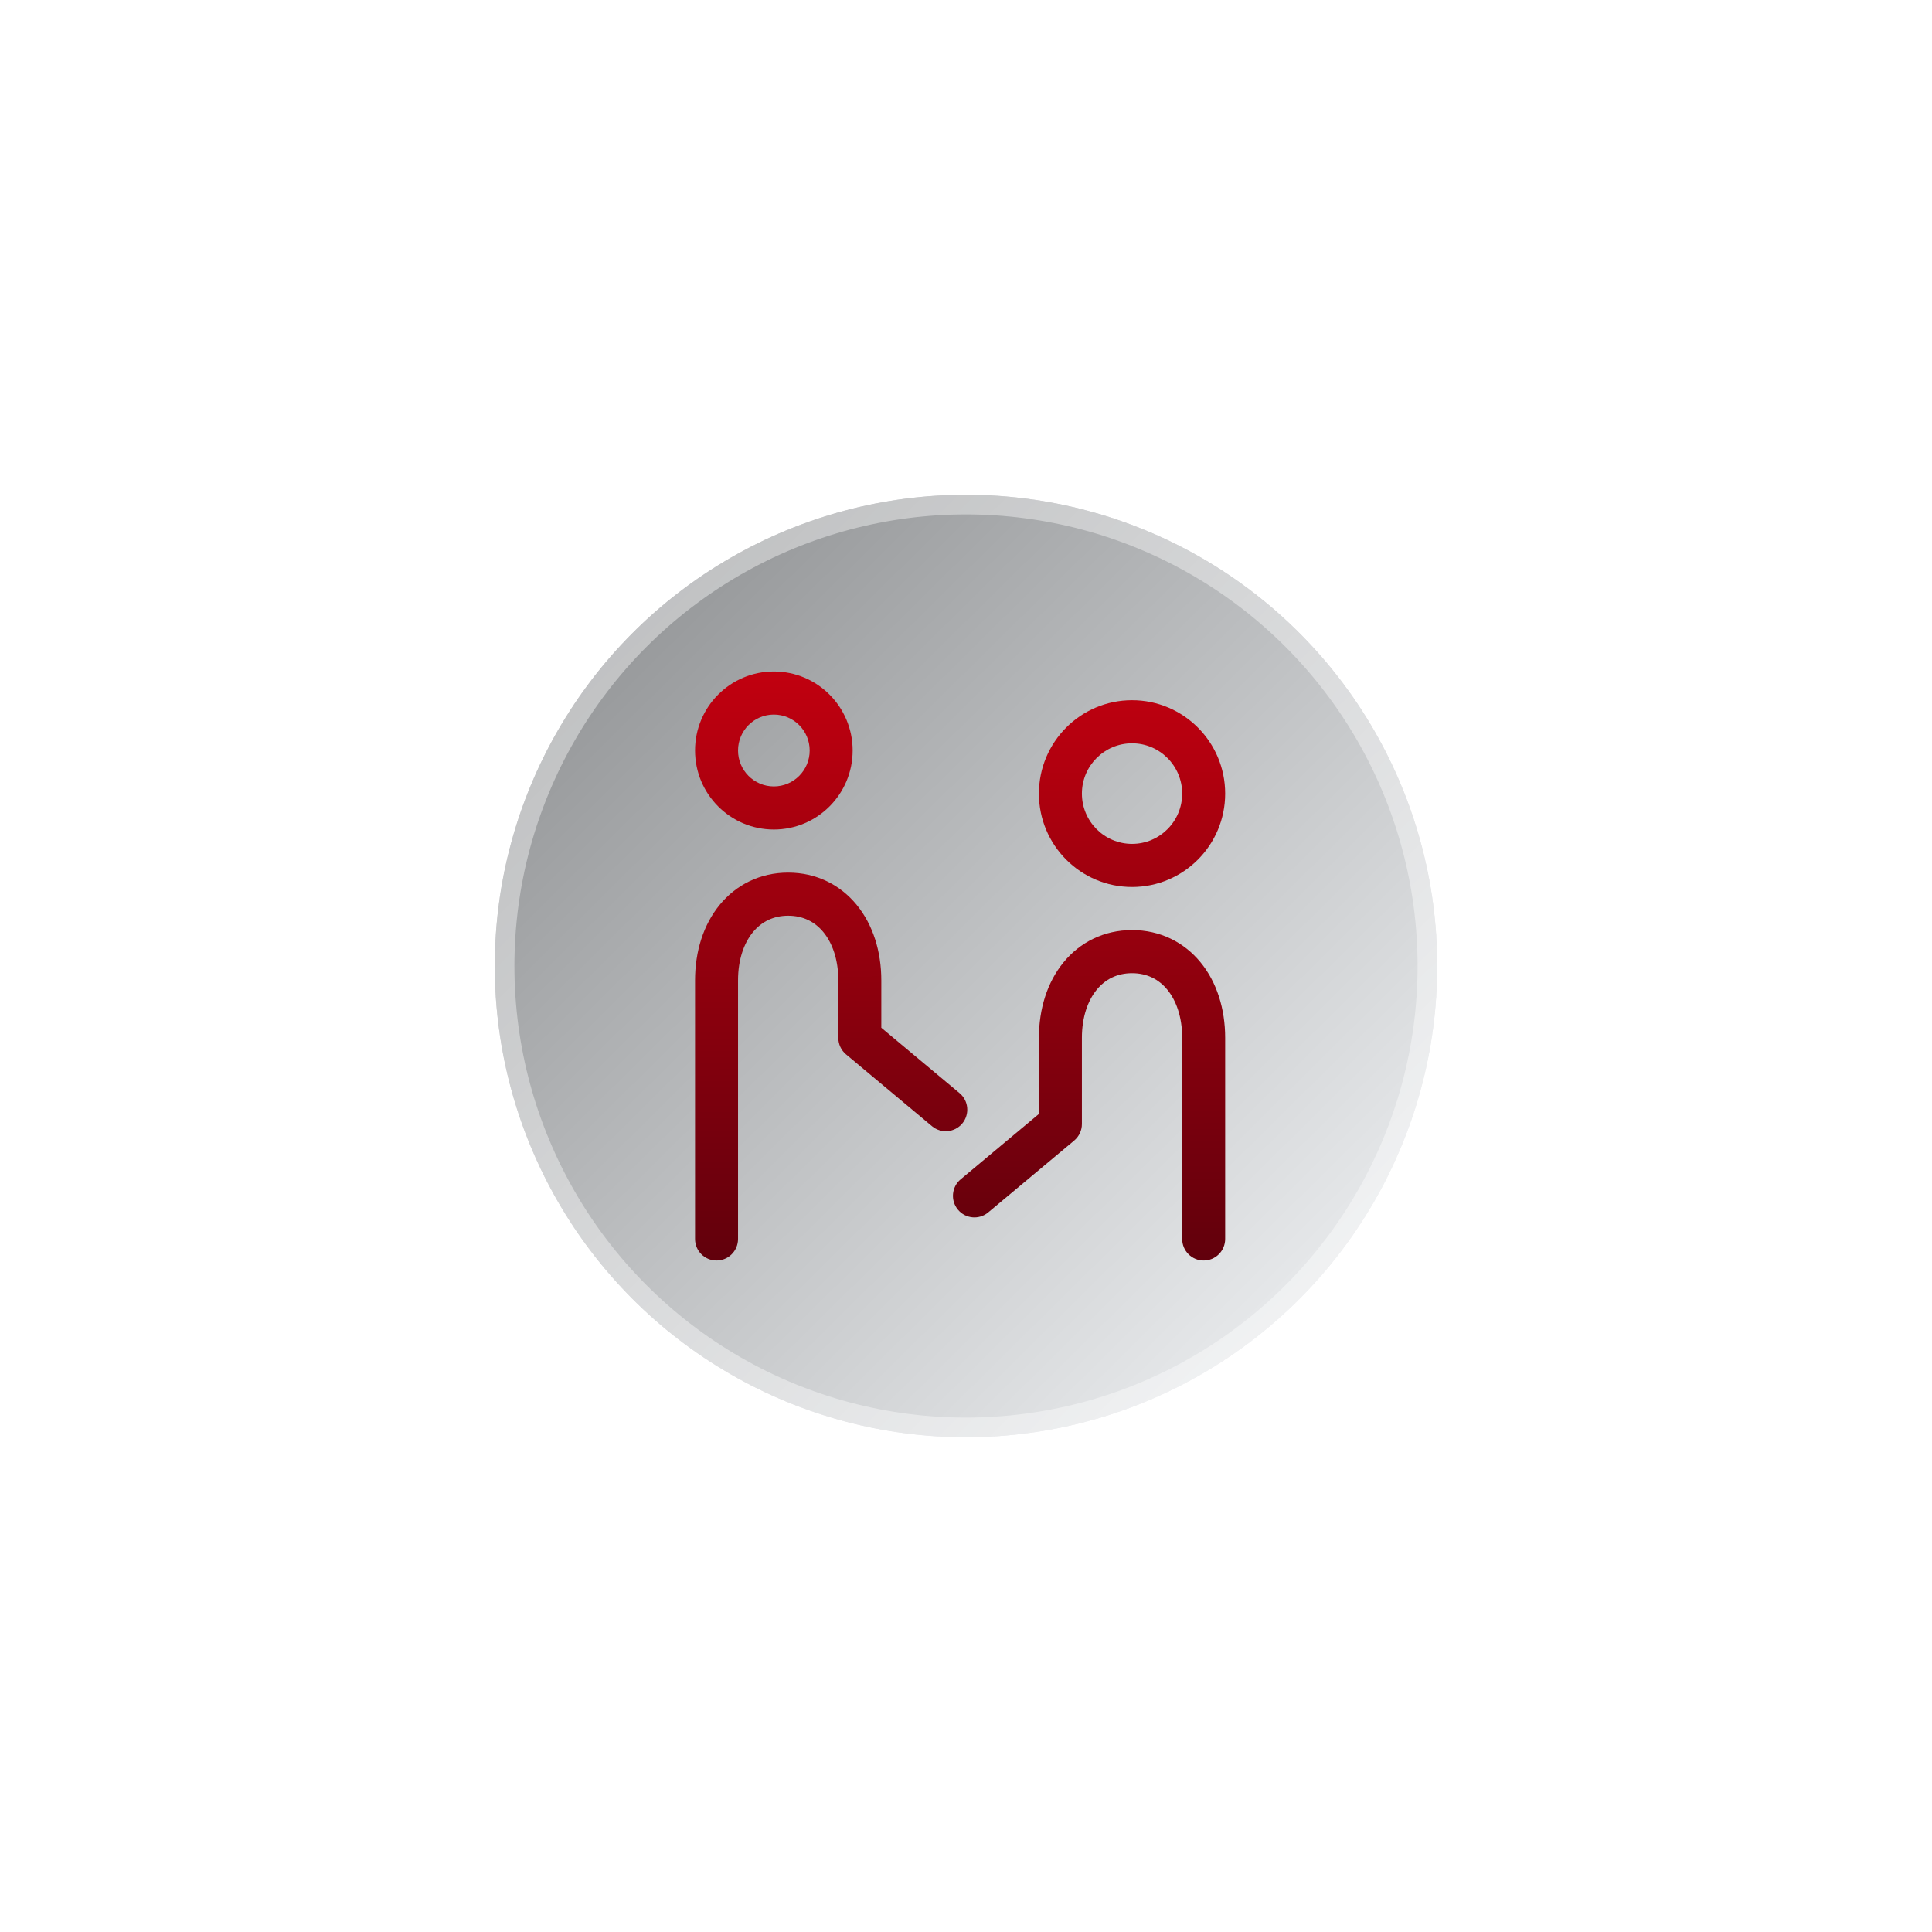 <?xml version="1.0" encoding="UTF-8"?> <svg xmlns="http://www.w3.org/2000/svg" width="164" height="164" viewBox="0 0 164 164" fill="none"> <g filter="url(#filter0_dd_110_263)"> <circle cx="82" cy="82" r="40" fill="#EAECF0"></circle> <circle cx="82" cy="82" r="40" fill="url(#paint0_linear_110_263)" fill-opacity="0.4" style="mix-blend-mode:soft-light"></circle> <circle cx="82" cy="82" r="39.167" stroke="white" stroke-opacity="0.4" stroke-width="1.667"></circle> </g> <path fill-rule="evenodd" clip-rule="evenodd" d="M96.095 63.098C93.744 63.098 91.838 65.008 91.838 67.366C91.838 69.723 93.744 71.634 96.095 71.634C98.445 71.634 100.351 69.723 100.351 67.366C100.351 65.008 98.445 63.098 96.095 63.098ZM88.189 67.366C88.189 62.988 91.729 59.439 96.095 59.439C100.461 59.439 104 62.988 104 67.366C104 71.744 100.461 75.293 96.095 75.293C91.729 75.293 88.189 71.744 88.189 67.366Z" fill="url(#paint1_linear_110_263)"></path> <path fill-rule="evenodd" clip-rule="evenodd" d="M65.689 60.658C64.01 60.658 62.649 62.023 62.649 63.707C62.649 65.391 64.01 66.756 65.689 66.756C67.368 66.756 68.73 65.391 68.73 63.707C68.73 62.023 67.368 60.658 65.689 60.658ZM59 63.707C59 60.003 61.995 57 65.689 57C69.383 57 72.378 60.003 72.378 63.707C72.378 67.412 69.383 70.415 65.689 70.415C61.995 70.415 59 67.412 59 63.707Z" fill="url(#paint2_linear_110_263)"></path> <path fill-rule="evenodd" clip-rule="evenodd" d="M93.096 84.014C92.348 84.929 91.838 86.324 91.838 88.098V95.415C91.838 95.957 91.597 96.472 91.181 96.82L83.884 102.917C83.11 103.564 81.96 103.459 81.315 102.683C80.67 101.907 80.774 100.754 81.548 100.107L88.189 94.558V88.098C88.189 85.644 88.895 83.381 90.275 81.694C91.678 79.979 93.712 78.951 96.095 78.951C98.478 78.951 100.511 79.979 101.914 81.694C103.294 83.381 104 85.644 104 88.098V105.171C104 106.181 103.183 107 102.176 107C101.168 107 100.351 106.181 100.351 105.171V88.098C100.351 86.324 99.841 84.929 99.093 84.014C98.367 83.127 97.36 82.61 96.095 82.61C94.829 82.61 93.822 83.127 93.096 84.014Z" fill="url(#paint3_linear_110_263)"></path> <path fill-rule="evenodd" clip-rule="evenodd" d="M61.086 76.816C62.489 75.101 64.522 74.073 66.905 74.073C69.288 74.073 71.322 75.101 72.725 76.816C74.105 78.503 74.811 80.766 74.811 83.219V87.241L81.452 92.79C82.226 93.437 82.33 94.59 81.685 95.366C81.04 96.142 79.89 96.247 79.116 95.6L71.819 89.503C71.403 89.155 71.162 88.64 71.162 88.098V83.219C71.162 81.446 70.652 80.051 69.904 79.136C69.178 78.249 68.171 77.732 66.905 77.732C65.64 77.732 64.633 78.249 63.907 79.136C63.159 80.051 62.649 81.446 62.649 83.219V105.171C62.649 106.181 61.832 107 60.824 107C59.817 107 59 106.181 59 105.171V83.219C59 80.766 59.706 78.503 61.086 76.816Z" fill="url(#paint4_linear_110_263)"></path> <defs> <filter id="filter0_dd_110_263" x="0.333" y="0.333" width="163.333" height="163.333" filterUnits="userSpaceOnUse" color-interpolation-filters="sRGB"> <feFlood flood-opacity="0" result="BackgroundImageFix"></feFlood> <feColorMatrix in="SourceAlpha" type="matrix" values="0 0 0 0 0 0 0 0 0 0 0 0 0 0 0 0 0 0 127 0" result="hardAlpha"></feColorMatrix> <feOffset dx="15" dy="15"></feOffset> <feGaussianBlur stdDeviation="13.333"></feGaussianBlur> <feColorMatrix type="matrix" values="0 0 0 0 0.836 0 0 0 0 0.838 0 0 0 0 0.842 0 0 0 1 0"></feColorMatrix> <feBlend mode="normal" in2="BackgroundImageFix" result="effect1_dropShadow_110_263"></feBlend> <feColorMatrix in="SourceAlpha" type="matrix" values="0 0 0 0 0 0 0 0 0 0 0 0 0 0 0 0 0 0 127 0" result="hardAlpha"></feColorMatrix> <feOffset dx="-15" dy="-15"></feOffset> <feGaussianBlur stdDeviation="13.333"></feGaussianBlur> <feColorMatrix type="matrix" values="0 0 0 0 0.979 0 0 0 0 0.983 0 0 0 0 1 0 0 0 1 0"></feColorMatrix> <feBlend mode="normal" in2="effect1_dropShadow_110_263" result="effect2_dropShadow_110_263"></feBlend> <feBlend mode="normal" in="SourceGraphic" in2="effect2_dropShadow_110_263" result="shape"></feBlend> </filter> <linearGradient id="paint0_linear_110_263" x1="8.387" y1="82.004" x2="80.958" y2="155.519" gradientUnits="userSpaceOnUse"> <stop></stop> <stop offset="1" stop-color="white"></stop> </linearGradient> <linearGradient id="paint1_linear_110_263" x1="81.5" y1="57" x2="81.639" y2="108.728" gradientUnits="userSpaceOnUse"> <stop stop-color="#C1000F"></stop> <stop offset="1" stop-color="#5E000C"></stop> </linearGradient> <linearGradient id="paint2_linear_110_263" x1="81.5" y1="57" x2="81.639" y2="108.728" gradientUnits="userSpaceOnUse"> <stop stop-color="#C1000F"></stop> <stop offset="1" stop-color="#5E000C"></stop> </linearGradient> <linearGradient id="paint3_linear_110_263" x1="81.5" y1="57" x2="81.639" y2="108.728" gradientUnits="userSpaceOnUse"> <stop stop-color="#C1000F"></stop> <stop offset="1" stop-color="#5E000C"></stop> </linearGradient> <linearGradient id="paint4_linear_110_263" x1="81.5" y1="57" x2="81.639" y2="108.728" gradientUnits="userSpaceOnUse"> <stop stop-color="#C1000F"></stop> <stop offset="1" stop-color="#5E000C"></stop> </linearGradient> </defs> </svg> 